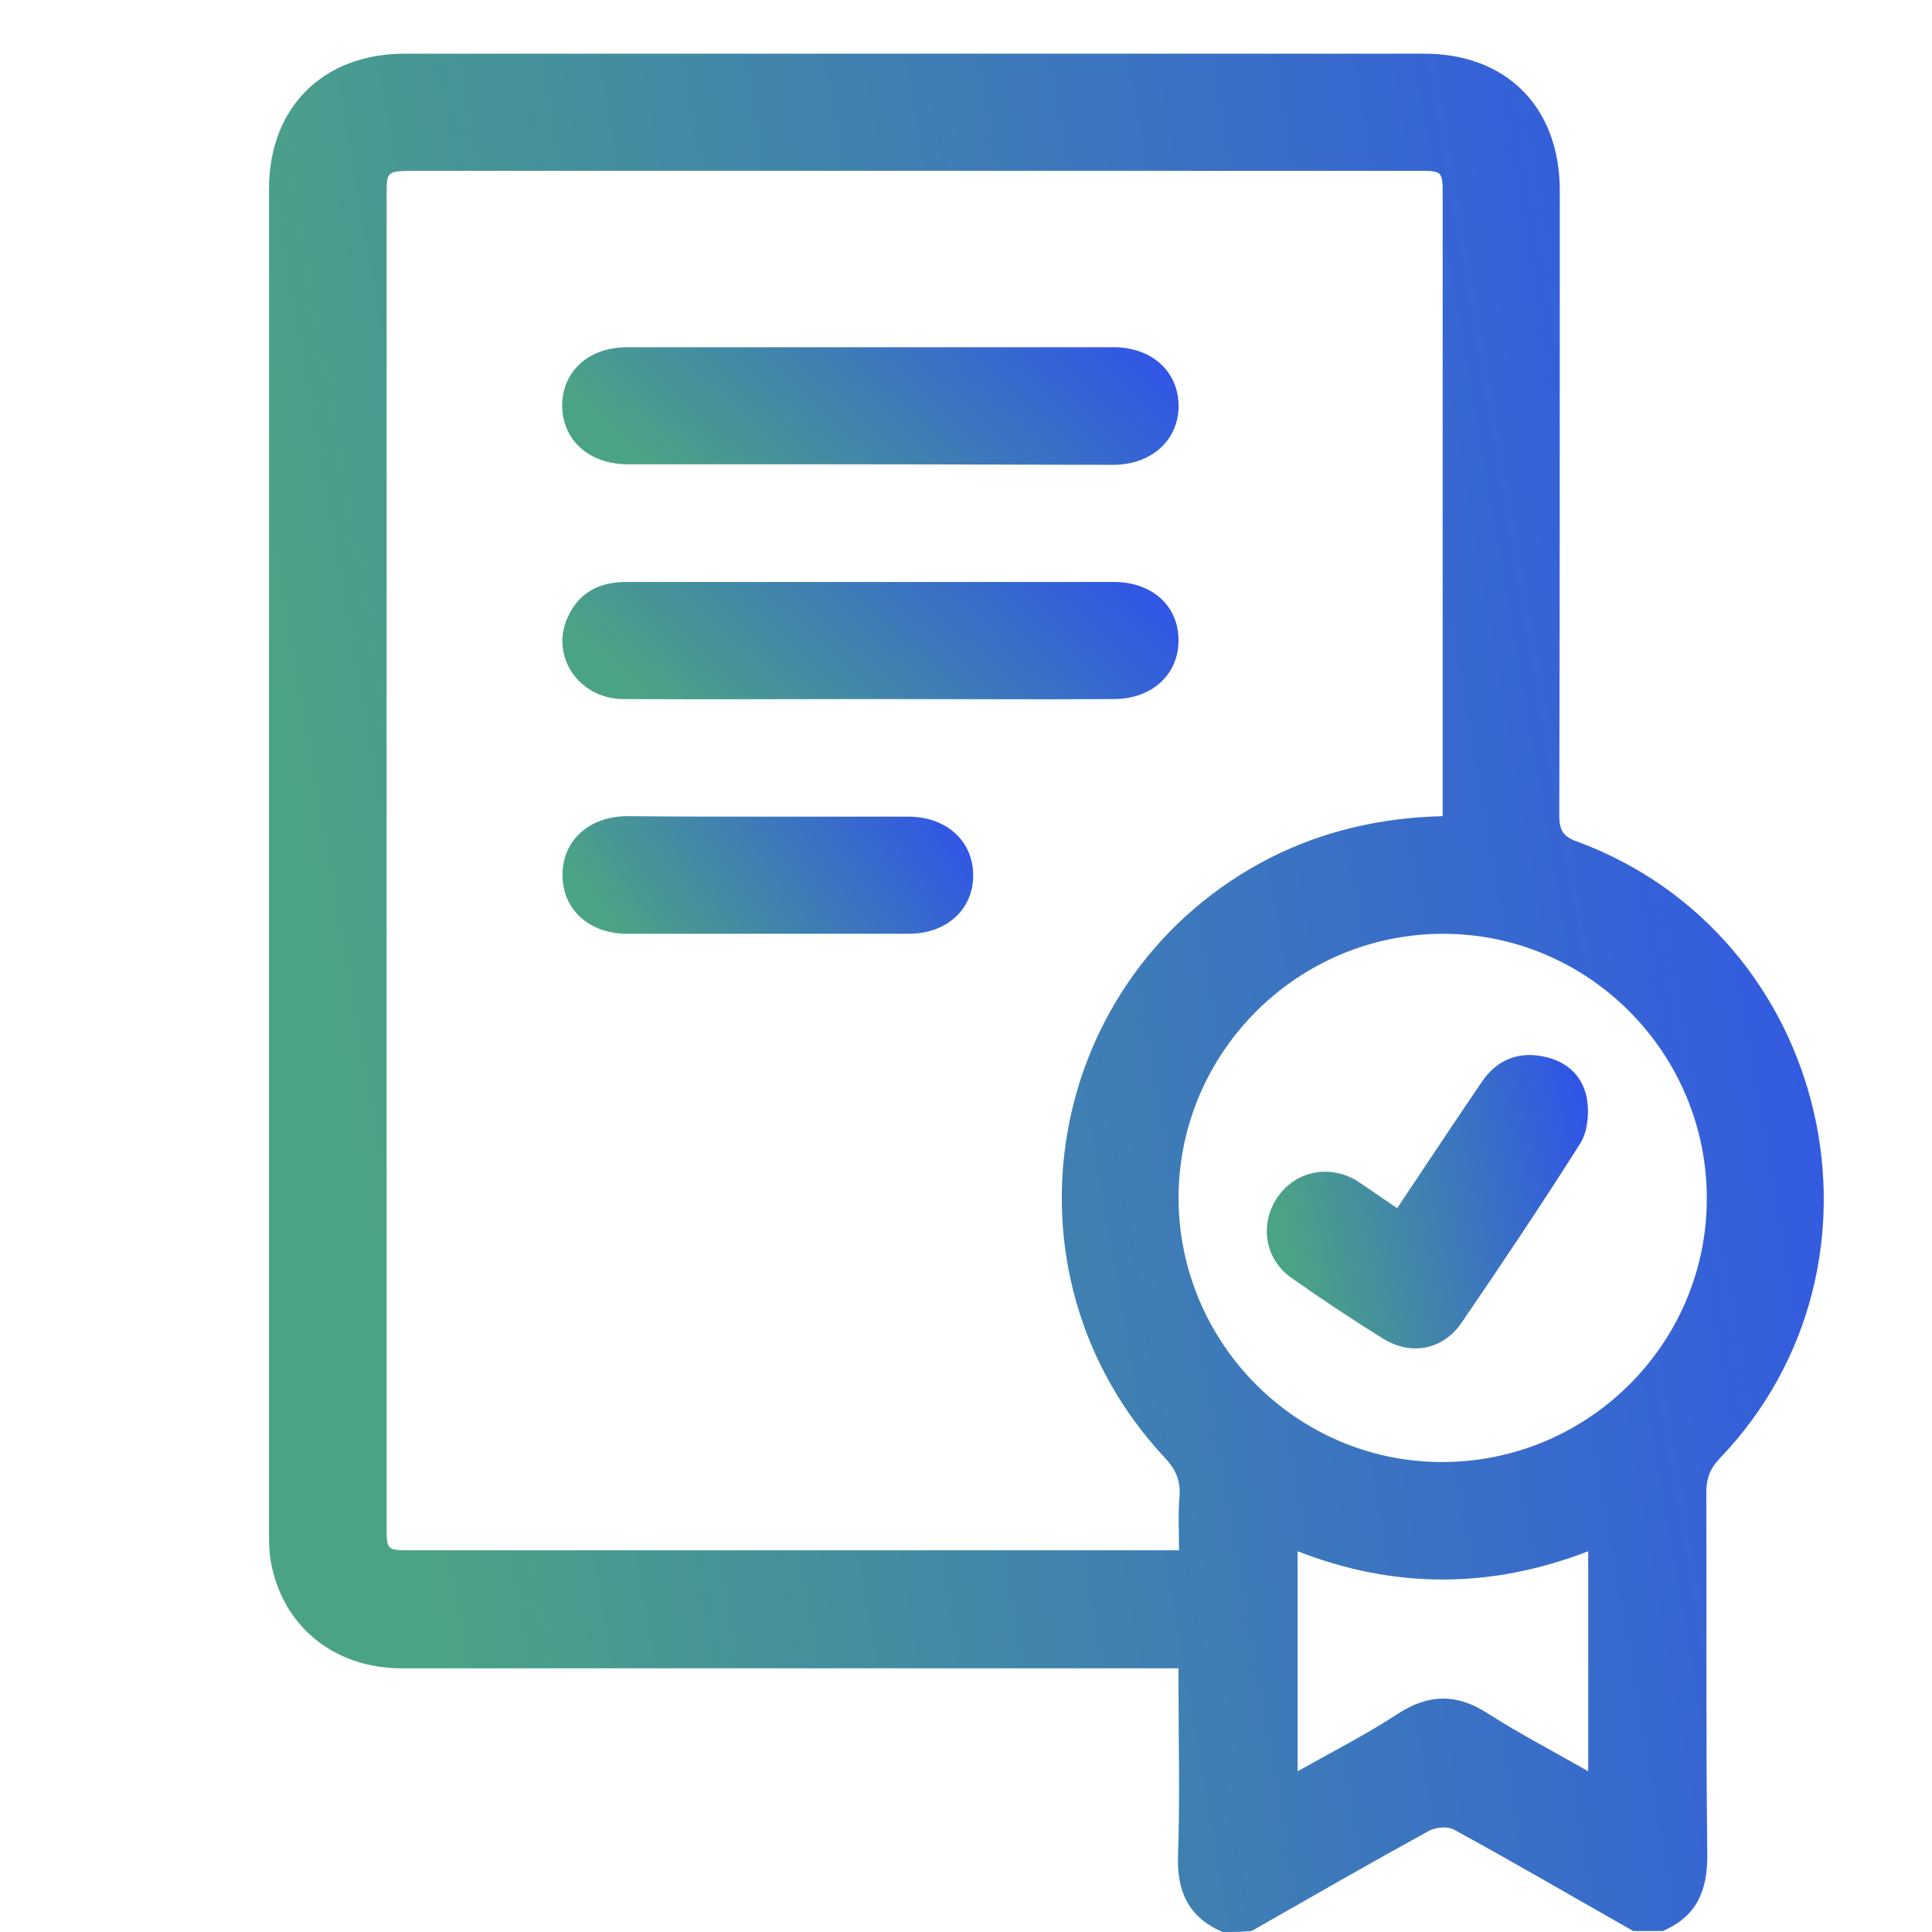 <svg width="36" height="36" viewBox="0 0 36 36" fill="none" xmlns="http://www.w3.org/2000/svg">
<g clip-path="url(#clip0_349_1664)">
<path d="M22.782 36C22.143 35.726 21.924 35.242 21.951 34.557C21.988 33.525 21.96 32.484 21.96 31.453C21.96 31.343 21.96 31.233 21.96 31.087C21.796 31.087 21.668 31.087 21.531 31.087C16.847 31.087 12.172 31.087 7.487 31.087C6.209 31.087 5.241 30.284 5.04 29.06C5.013 28.878 5.013 28.704 5.013 28.531C5.013 20.194 5.013 11.857 5.013 3.52C5.013 2.004 6.017 1 7.542 1C13.87 1 20.207 1 26.535 1C28.078 1 29.064 2.004 29.064 3.548C29.064 7.428 29.064 11.318 29.055 15.199C29.055 15.473 29.128 15.592 29.393 15.683C34.123 17.436 35.529 23.545 32.041 27.179C31.858 27.371 31.795 27.554 31.795 27.809C31.804 30.056 31.785 32.293 31.813 34.539C31.822 35.224 31.621 35.708 30.982 35.982C30.799 35.982 30.617 35.982 30.434 35.982C29.32 35.352 28.215 34.703 27.092 34.092C26.973 34.028 26.763 34.046 26.635 34.11C25.521 34.722 24.426 35.352 23.321 35.982C23.147 36 22.965 36 22.782 36ZM26.882 15.208C26.882 15.053 26.882 14.943 26.882 14.825C26.882 11.099 26.882 7.374 26.882 3.648C26.882 3.182 26.882 3.182 26.398 3.182C20.161 3.182 13.916 3.182 7.679 3.182C7.204 3.191 7.204 3.191 7.204 3.657C7.204 11.912 7.204 20.176 7.204 28.43C7.204 28.887 7.204 28.887 7.661 28.887C12.309 28.887 16.956 28.887 21.604 28.887C21.723 28.887 21.841 28.887 21.969 28.887C21.969 28.512 21.951 28.193 21.979 27.873C21.997 27.581 21.905 27.371 21.695 27.152C18.472 23.691 19.458 18.139 23.668 15.984C24.663 15.482 25.732 15.236 26.882 15.208ZM21.96 22.312C21.96 25.015 24.152 27.234 26.855 27.243C29.576 27.252 31.804 25.052 31.804 22.331C31.804 19.628 29.612 17.409 26.909 17.4C24.188 17.391 21.969 19.6 21.96 22.312ZM24.179 28.905C24.179 30.284 24.179 31.626 24.179 33.005C24.828 32.64 25.457 32.32 26.042 31.937C26.617 31.562 27.147 31.553 27.722 31.927C28.325 32.311 28.955 32.64 29.594 33.005C29.594 31.617 29.594 30.275 29.594 28.905C27.777 29.608 25.978 29.608 24.179 28.905Z" fill="url(#paint0_linear_349_1664)"/>
<path d="M16.218 8.652C14.711 8.652 13.214 8.652 11.707 8.652C10.977 8.652 10.484 8.205 10.475 7.565C10.475 6.917 10.968 6.47 11.689 6.47C14.711 6.47 17.725 6.47 20.747 6.47C21.469 6.47 21.962 6.926 21.962 7.575C21.953 8.205 21.459 8.652 20.765 8.661C19.25 8.661 17.734 8.652 16.218 8.652Z" fill="url(#paint1_linear_349_1664)"/>
<path d="M16.217 13.026C14.683 13.026 13.14 13.035 11.606 13.026C10.784 13.017 10.254 12.232 10.574 11.51C10.784 11.045 11.158 10.844 11.67 10.844C13.386 10.844 15.112 10.844 16.829 10.844C18.134 10.844 19.449 10.844 20.755 10.844C21.477 10.844 21.97 11.3 21.96 11.949C21.951 12.579 21.458 13.026 20.755 13.026C19.248 13.035 17.733 13.026 16.217 13.026Z" fill="url(#paint2_linear_349_1664)"/>
<path d="M14.327 15.217C15.194 15.217 16.062 15.217 16.92 15.217C17.641 15.217 18.134 15.674 18.134 16.313C18.134 16.943 17.641 17.399 16.938 17.399C15.185 17.399 13.432 17.399 11.679 17.399C10.976 17.399 10.482 16.943 10.482 16.313C10.473 15.665 10.976 15.208 11.697 15.208C12.574 15.217 13.45 15.217 14.327 15.217Z" fill="url(#paint3_linear_349_1664)"/>
<path d="M26.034 22.513C26.572 21.709 27.084 20.933 27.613 20.157C27.878 19.764 28.271 19.591 28.736 19.682C29.193 19.764 29.513 20.056 29.576 20.513C29.613 20.778 29.576 21.107 29.439 21.317C28.727 22.44 27.988 23.545 27.239 24.64C26.892 25.152 26.298 25.27 25.769 24.942C25.194 24.585 24.618 24.202 24.061 23.809C23.568 23.462 23.468 22.814 23.796 22.321C24.125 21.828 24.746 21.691 25.267 21.992C25.522 22.157 25.76 22.33 26.034 22.513Z" fill="url(#paint4_linear_349_1664)"/>
</g>
<defs>
<linearGradient id="paint0_linear_349_1664" x1="5.013" y1="56.462" x2="54.104" y2="47.971" gradientUnits="userSpaceOnUse">
<stop offset="0.15" stop-color="#4BA385"/>
<stop offset="0.75" stop-color="#3053EA"/>
</linearGradient>
<linearGradient id="paint1_linear_349_1664" x1="10.475" y1="9.942" x2="19.589" y2="-0.04" gradientUnits="userSpaceOnUse">
<stop offset="0.15" stop-color="#4BA385"/>
<stop offset="0.75" stop-color="#3053EA"/>
</linearGradient>
<linearGradient id="paint2_linear_349_1664" x1="10.479" y1="14.308" x2="19.571" y2="4.333" gradientUnits="userSpaceOnUse">
<stop offset="0.15" stop-color="#4BA385"/>
<stop offset="0.75" stop-color="#3053EA"/>
</linearGradient>
<linearGradient id="paint3_linear_349_1664" x1="10.482" y1="18.681" x2="19.198" y2="12.322" gradientUnits="userSpaceOnUse">
<stop offset="0.15" stop-color="#4BA385"/>
<stop offset="0.75" stop-color="#3053EA"/>
</linearGradient>
<linearGradient id="paint4_linear_349_1664" x1="23.605" y1="28.322" x2="33.53" y2="26.052" gradientUnits="userSpaceOnUse">
<stop offset="0.15" stop-color="#4BA385"/>
<stop offset="0.75" stop-color="#3053EA"/>
</linearGradient>
<clipPath id="clip0_349_1664">
<rect width="28.973" height="35" fill="white" transform="translate(5.013 1)"/>
</clipPath>
</defs>
</svg>
